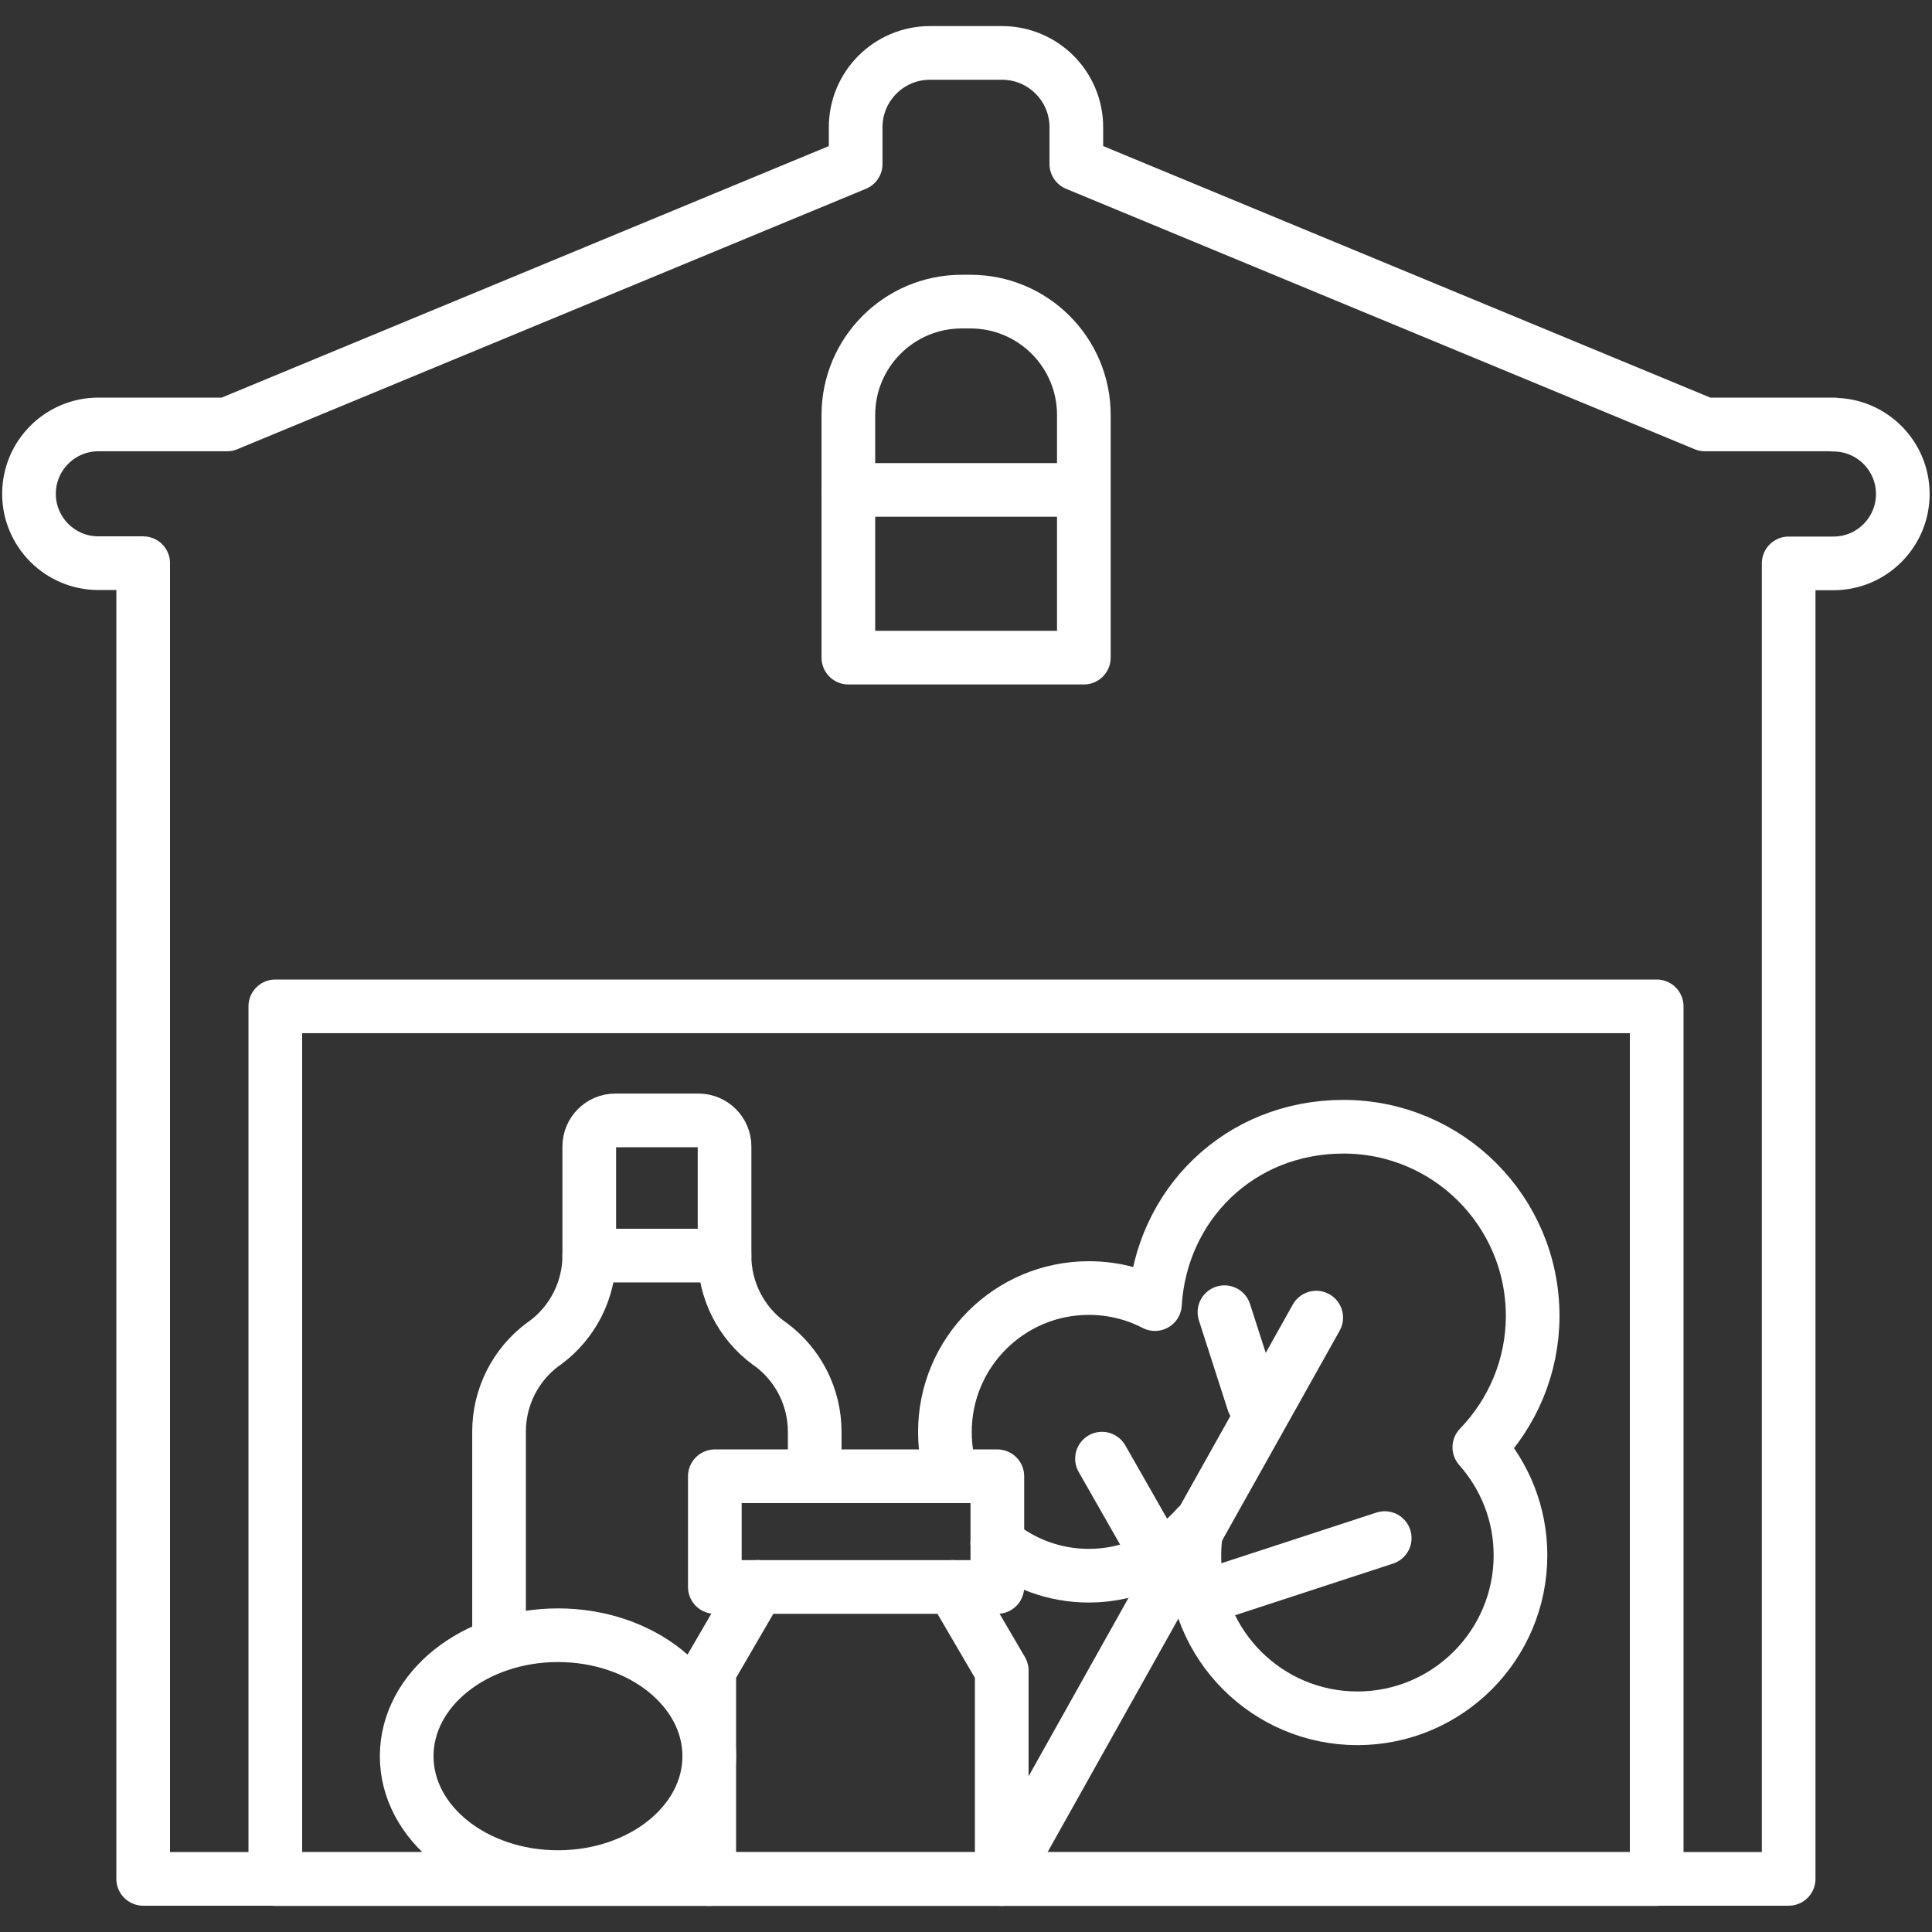 <svg width="36" height="36" viewBox="0 0 36 36" fill="none" xmlns="http://www.w3.org/2000/svg">
<rect x="0" y="0" width="36" height="36" fill="#333333" stroke="none"/>
<g clip-path="url(#clip0_5450_12330)">
<path d="M34.168 7.909H31.77L20.056 3.056V2.372C20.056 1.606 19.436 0.986 18.67 0.986H17.33C16.564 0.986 15.944 1.606 15.944 2.372V3.056L4.23 7.909H1.832C1.12 7.909 0.54 8.489 0.54 9.202C0.54 9.914 1.12 10.494 1.832 10.494H2.668V35.01H33.329V10.498H34.164C34.877 10.498 35.456 9.918 35.456 9.205C35.456 8.492 34.877 7.913 34.164 7.913L34.168 7.909Z" stroke="white" stroke-linecap="round" stroke-linejoin="round"/>
<path d="M30.87 18.752H5.13V35.014H30.87V18.752Z" stroke="white" stroke-linecap="round" stroke-linejoin="round"/>
<path d="M17.921 5.62H18.083C19.249 5.62 20.196 6.566 20.196 7.733V12.254H15.808V7.733C15.808 6.566 16.754 5.62 17.921 5.62Z" stroke="white" stroke-linecap="round" stroke-linejoin="round"/>
<path d="M15.808 9.129H20.192" stroke="white" stroke-linecap="round" stroke-linejoin="round"/>
<path d="M10.397 34.977C11.954 34.977 13.216 33.968 13.216 32.724C13.216 31.479 11.954 30.47 10.397 30.47C8.84 30.47 7.578 31.479 7.578 32.724C7.578 33.968 8.84 34.977 10.397 34.977Z" stroke="white" stroke-linecap="round" stroke-linejoin="round"/>
<path d="M11.466 20.877H13.014C13.281 20.877 13.501 21.093 13.501 21.363V23.396H10.98V21.363C10.98 21.096 11.197 20.877 11.466 20.877Z" stroke="white" stroke-linecap="round" stroke-linejoin="round"/>
<path d="M9.299 30.47V26.676C9.299 26.031 9.605 25.427 10.123 25.045L10.156 25.023C10.674 24.642 10.98 24.037 10.98 23.393" stroke="white" stroke-linecap="round" stroke-linejoin="round"/>
<path d="M13.5 23.396C13.5 24.041 13.806 24.646 14.324 25.027L14.357 25.049C14.875 25.43 15.181 26.035 15.181 26.68V27.508" stroke="white" stroke-linecap="round" stroke-linejoin="round"/>
<path d="M18.584 27.508H13.32V29.571H18.584V27.508Z" stroke="white" stroke-linecap="round" stroke-linejoin="round"/>
<path d="M14.123 29.57L13.216 31.129V35.014" stroke="white" stroke-linecap="round" stroke-linejoin="round"/>
<path d="M17.755 29.571L18.666 31.129V35.014L24.526 24.552" stroke="white" stroke-linecap="round" stroke-linejoin="round"/>
<path d="M18.583 28.75C19.047 29.131 19.641 29.361 20.289 29.361C21.092 29.361 21.812 29.005 22.305 28.444C22.273 28.616 22.255 28.796 22.255 28.98C22.255 30.657 23.616 32.018 25.293 32.018C26.971 32.018 28.332 30.657 28.332 28.98C28.332 28.206 28.04 27.504 27.565 26.968C28.177 26.334 28.559 25.47 28.559 24.52C28.559 22.572 26.982 20.995 25.034 20.995C23.087 20.995 21.632 22.457 21.521 24.3C21.153 24.109 20.736 24.001 20.289 24.001C18.81 24.001 17.607 25.2 17.607 26.683C17.607 26.867 17.625 27.05 17.661 27.223" stroke="white" stroke-linecap="round" stroke-linejoin="round"/>
<path d="M25.802 28.66L22.367 29.783" stroke="white" stroke-linecap="round" stroke-linejoin="round"/>
<path d="M20.534 27.18L21.585 29.023" stroke="white" stroke-linecap="round" stroke-linejoin="round"/>
<path d="M22.816 24.451L23.356 26.129" stroke="white" stroke-linecap="round" stroke-linejoin="round"/>
</g>
<defs>
<clipPath id="clip0_5450_12330">
<rect width="36" height="36" fill="white"/>
</clipPath>
</defs>
</svg>
